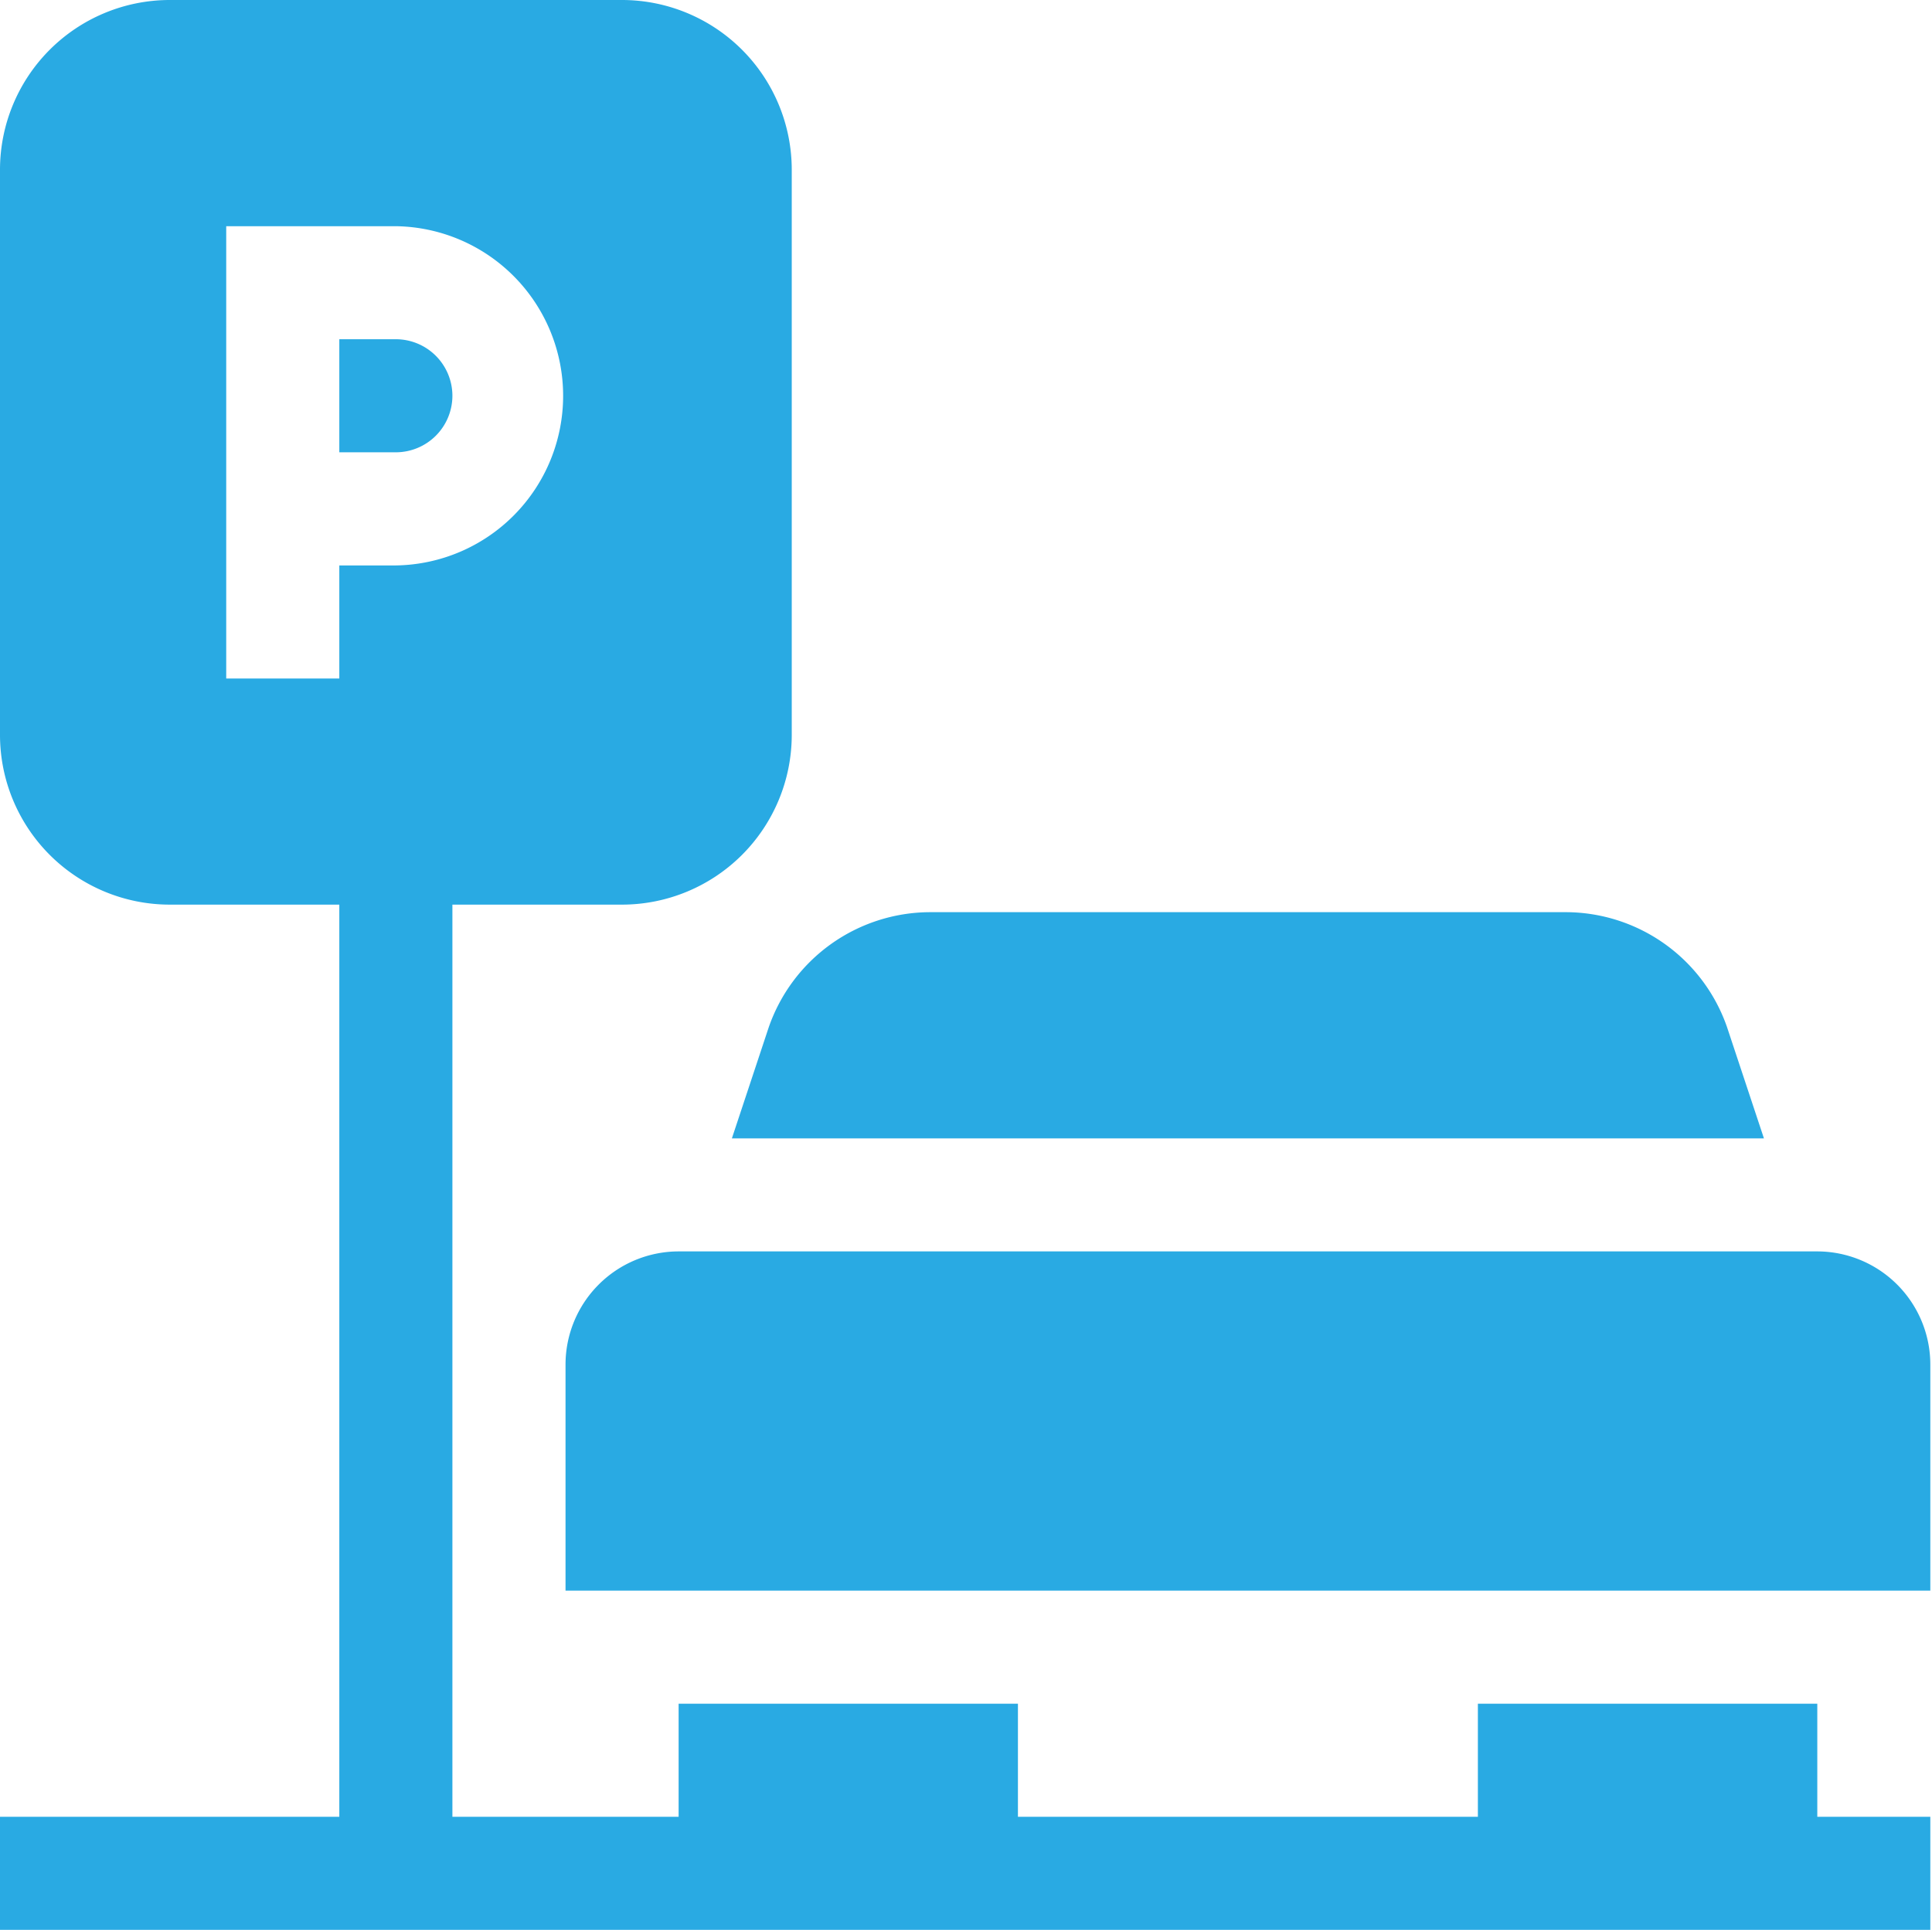 <?xml version="1.0" encoding="UTF-8"?>
<svg xmlns="http://www.w3.org/2000/svg" width="55.282" height="55.234" viewBox="0 0 55.282 55.234">
  <g id="car-parking" transform="translate(0 -0.226)">
    <path id="Path_12761" data-name="Path 12761" d="M185.816,332.226H153.236A3.24,3.24,0,0,0,150,335.462v6.473h39.052v-6.473A3.24,3.24,0,0,0,185.816,332.226Z" transform="translate(-133.818 -296.184)" fill="#29aae3"></path>
    <path id="Path_12762" data-name="Path 12762" d="M93.236,91.844a1.62,1.62,0,0,0-1.618-1.618H90v3.236h1.618A1.62,1.62,0,0,0,93.236,91.844Z" transform="translate(-80.291 -80.291)" fill="#29aae3"></path>
    <path id="Path_12763" data-name="Path 12763" d="M194.127,248.7h29.531L222.6,245.51a4.893,4.893,0,0,0-4.6-3.284H199.787a4.9,4.9,0,0,0-4.611,3.311Z" transform="translate(-173.185 -215.893)" fill="#29aae3"></path>
    <path id="Path_12764" data-name="Path 12764" d="M52,48.987H42.288v3.236H29.127V48.987H19.418v3.236H12.945V26.117H17.8a4.86,4.86,0,0,0,4.855-4.855V5.081A4.86,4.86,0,0,0,17.8.226H4.855A4.86,4.86,0,0,0,0,5.081V21.262a4.86,4.86,0,0,0,4.855,4.855H9.709V52.223H0V55.46H55.234V52.223H52ZM6.473,6.7h4.855a4.855,4.855,0,0,1,0,9.709H9.709v3.236H6.473Z" fill="#29aae3"></path>
  </g>
</svg>
